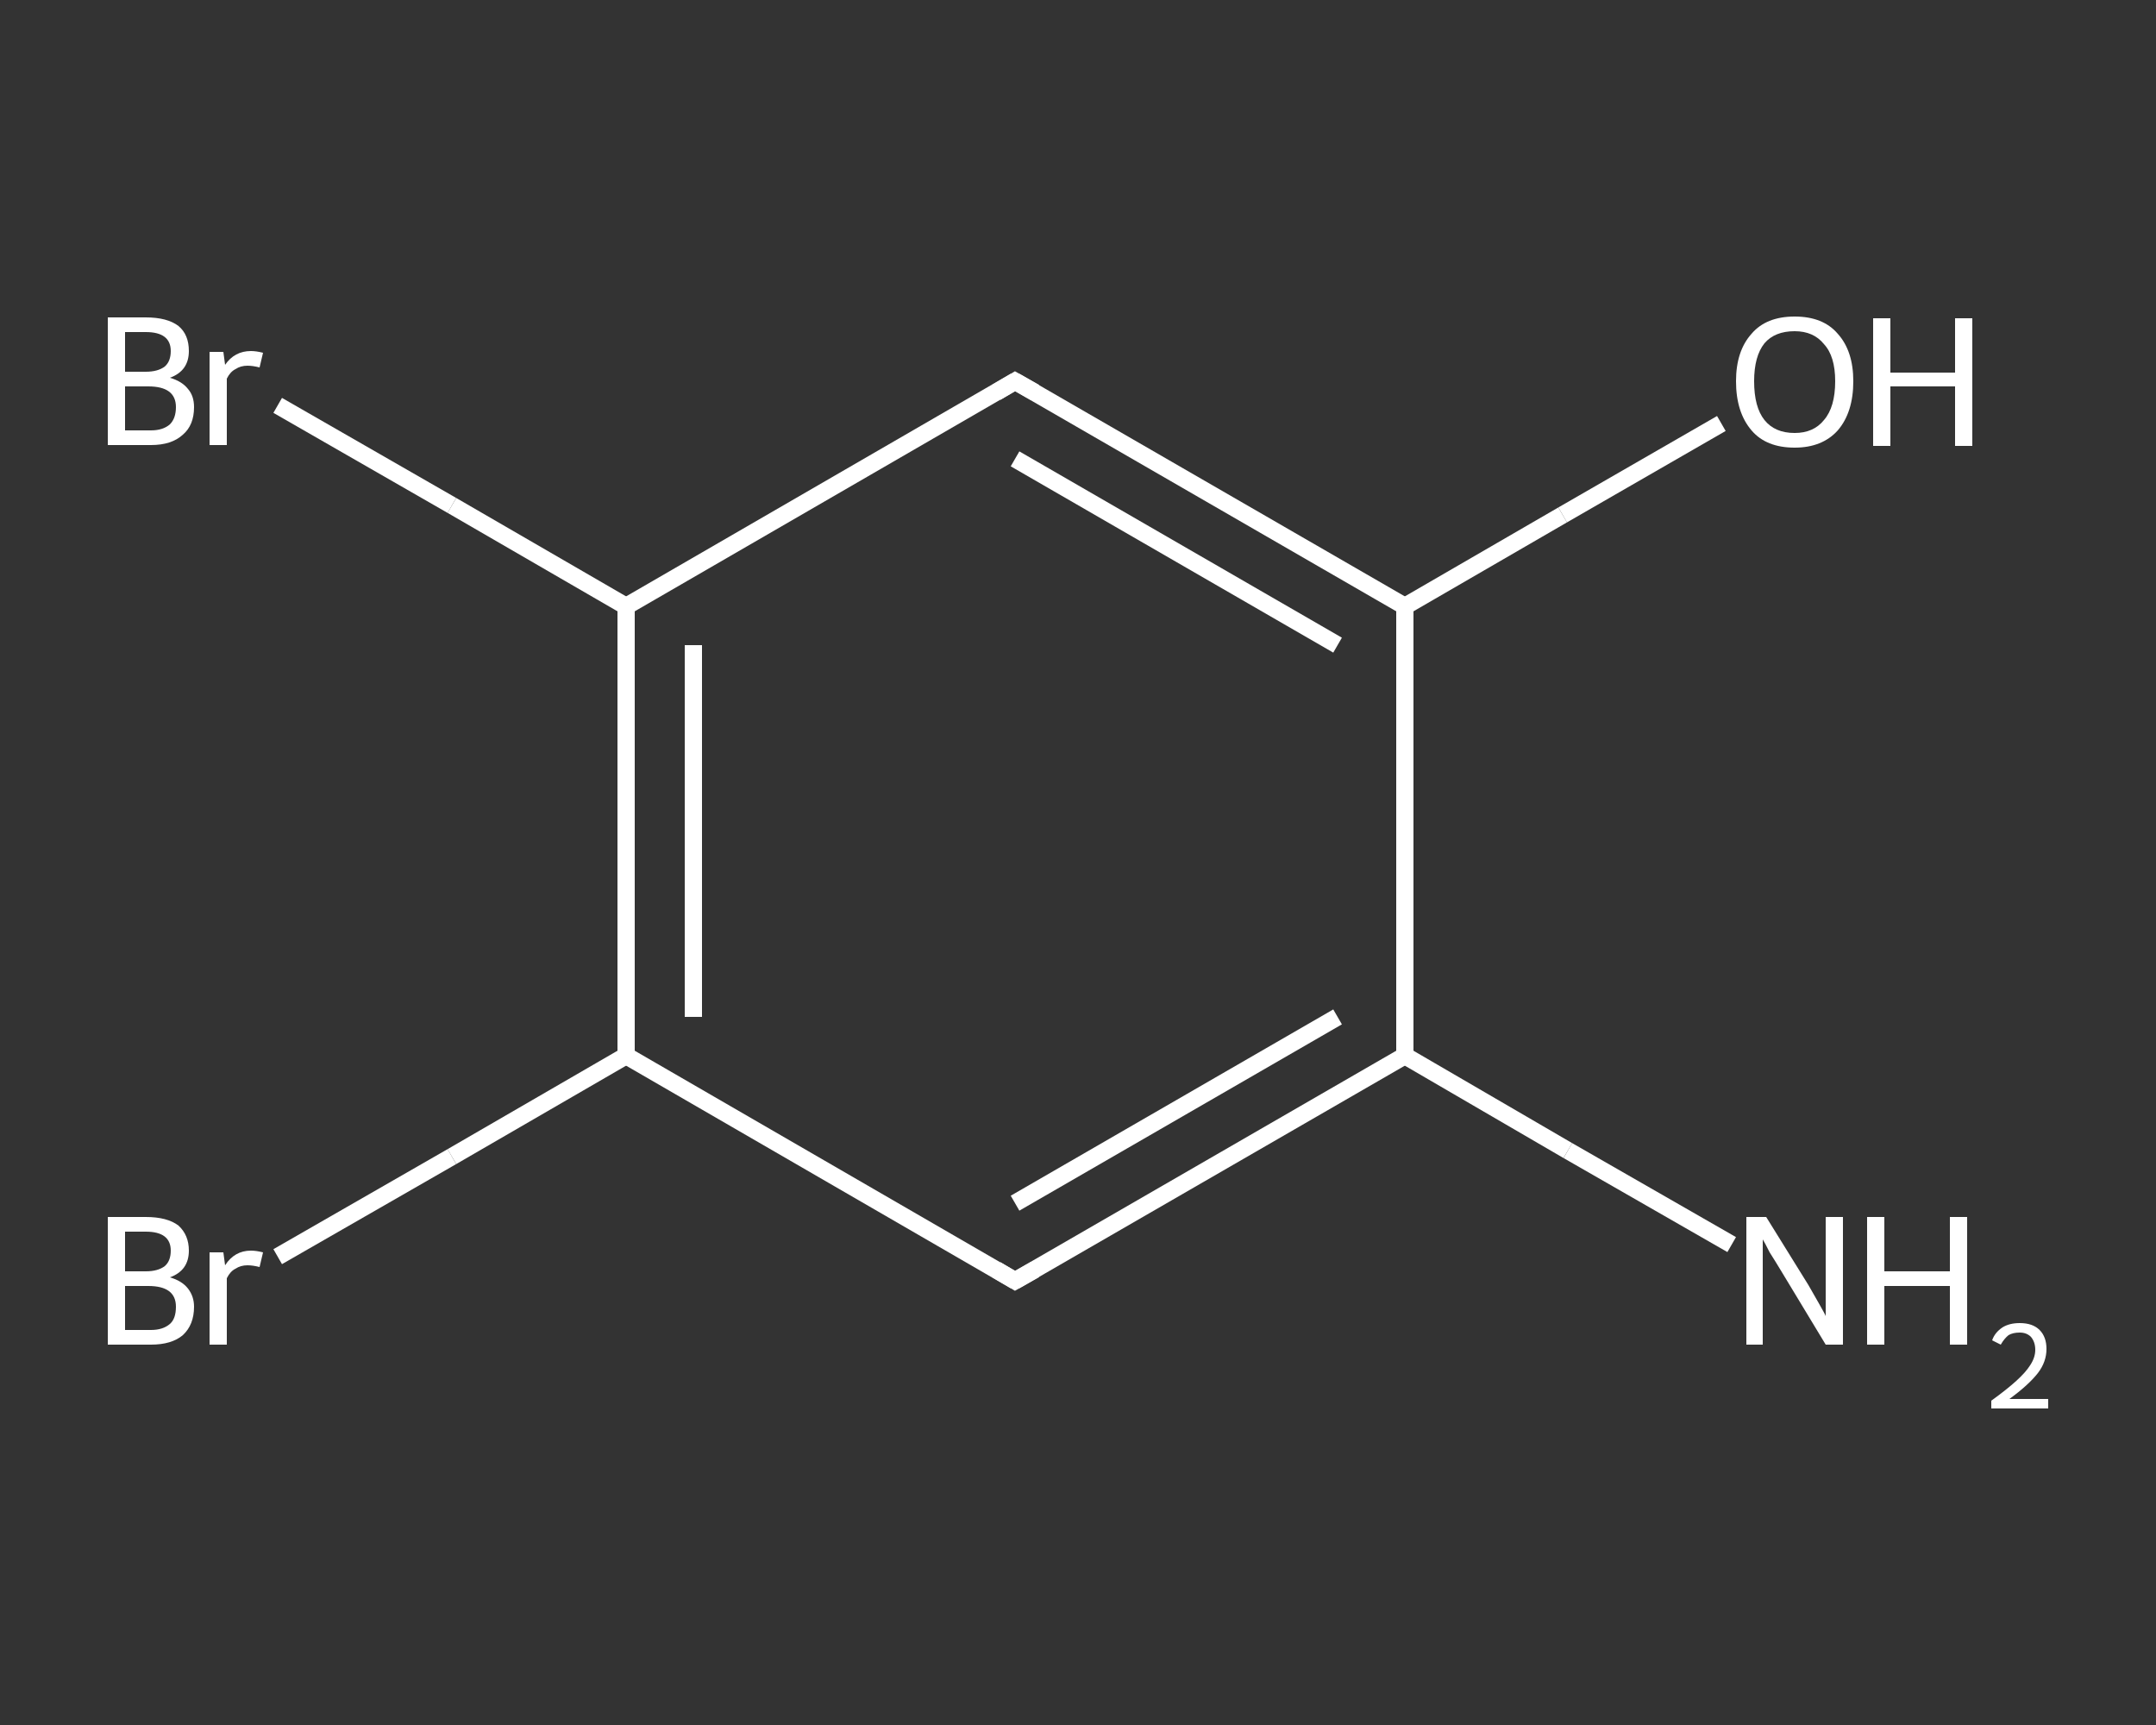 <?xml version='1.0' encoding='iso-8859-1'?>
<svg version='1.1' baseProfile='full'
              xmlns='http://www.w3.org/2000/svg'
                      xmlns:rdkit='http://www.rdkit.org/xml'
                      xmlns:xlink='http://www.w3.org/1999/xlink'
                  xml:space='preserve'
width='250px' height='200px' viewBox='0 0 250 200'>
<rect x="0" y="0" width="250" height="200" fill="#333333" stroke="none"/>
<!-- END OF HEADER -->
<rect style='opacity:1.0;fill:transparent;stroke:none' width='250.0' height='200.0' x='0.0' y='0.0'> </rect>
<path class='bond-0 atom-0 atom-1' d='M 200.8,144.3 L 181.8,133.4' style='fill:none;fill-rule:evenodd;stroke:#FFFFFF;stroke-width:2.0px;stroke-linecap:butt;stroke-linejoin:miter;stroke-opacity:1' />
<path class='bond-0 atom-0 atom-1' d='M 181.8,133.4 L 162.9,122.4' style='fill:none;fill-rule:evenodd;stroke:#FFFFFF;stroke-width:2.0px;stroke-linecap:butt;stroke-linejoin:miter;stroke-opacity:1' />
<path class='bond-1 atom-1 atom-2' d='M 162.9,122.4 L 117.7,148.5' style='fill:none;fill-rule:evenodd;stroke:#FFFFFF;stroke-width:2.0px;stroke-linecap:butt;stroke-linejoin:miter;stroke-opacity:1' />
<path class='bond-1 atom-1 atom-2' d='M 155.1,117.9 L 117.7,139.5' style='fill:none;fill-rule:evenodd;stroke:#FFFFFF;stroke-width:2.0px;stroke-linecap:butt;stroke-linejoin:miter;stroke-opacity:1' />
<path class='bond-2 atom-2 atom-3' d='M 117.7,148.5 L 72.6,122.4' style='fill:none;fill-rule:evenodd;stroke:#FFFFFF;stroke-width:2.0px;stroke-linecap:butt;stroke-linejoin:miter;stroke-opacity:1' />
<path class='bond-3 atom-3 atom-4' d='M 72.6,122.4 L 52.4,134.1' style='fill:none;fill-rule:evenodd;stroke:#FFFFFF;stroke-width:2.0px;stroke-linecap:butt;stroke-linejoin:miter;stroke-opacity:1' />
<path class='bond-3 atom-3 atom-4' d='M 52.4,134.1 L 32.2,145.7' style='fill:none;fill-rule:evenodd;stroke:#FFFFFF;stroke-width:2.0px;stroke-linecap:butt;stroke-linejoin:miter;stroke-opacity:1' />
<path class='bond-4 atom-3 atom-5' d='M 72.6,122.4 L 72.6,70.3' style='fill:none;fill-rule:evenodd;stroke:#FFFFFF;stroke-width:2.0px;stroke-linecap:butt;stroke-linejoin:miter;stroke-opacity:1' />
<path class='bond-4 atom-3 atom-5' d='M 80.4,117.9 L 80.4,74.8' style='fill:none;fill-rule:evenodd;stroke:#FFFFFF;stroke-width:2.0px;stroke-linecap:butt;stroke-linejoin:miter;stroke-opacity:1' />
<path class='bond-5 atom-5 atom-6' d='M 72.6,70.3 L 52.4,58.6' style='fill:none;fill-rule:evenodd;stroke:#FFFFFF;stroke-width:2.0px;stroke-linecap:butt;stroke-linejoin:miter;stroke-opacity:1' />
<path class='bond-5 atom-5 atom-6' d='M 52.4,58.6 L 32.2,47.0' style='fill:none;fill-rule:evenodd;stroke:#FFFFFF;stroke-width:2.0px;stroke-linecap:butt;stroke-linejoin:miter;stroke-opacity:1' />
<path class='bond-6 atom-5 atom-7' d='M 72.6,70.3 L 117.7,44.2' style='fill:none;fill-rule:evenodd;stroke:#FFFFFF;stroke-width:2.0px;stroke-linecap:butt;stroke-linejoin:miter;stroke-opacity:1' />
<path class='bond-7 atom-7 atom-8' d='M 117.7,44.2 L 162.9,70.3' style='fill:none;fill-rule:evenodd;stroke:#FFFFFF;stroke-width:2.0px;stroke-linecap:butt;stroke-linejoin:miter;stroke-opacity:1' />
<path class='bond-7 atom-7 atom-8' d='M 117.7,53.2 L 155.1,74.8' style='fill:none;fill-rule:evenodd;stroke:#FFFFFF;stroke-width:2.0px;stroke-linecap:butt;stroke-linejoin:miter;stroke-opacity:1' />
<path class='bond-8 atom-8 atom-9' d='M 162.9,70.3 L 181.2,59.7' style='fill:none;fill-rule:evenodd;stroke:#FFFFFF;stroke-width:2.0px;stroke-linecap:butt;stroke-linejoin:miter;stroke-opacity:1' />
<path class='bond-8 atom-8 atom-9' d='M 181.2,59.7 L 199.6,49.1' style='fill:none;fill-rule:evenodd;stroke:#FFFFFF;stroke-width:2.0px;stroke-linecap:butt;stroke-linejoin:miter;stroke-opacity:1' />
<path class='bond-9 atom-8 atom-1' d='M 162.9,70.3 L 162.9,122.4' style='fill:none;fill-rule:evenodd;stroke:#FFFFFF;stroke-width:2.0px;stroke-linecap:butt;stroke-linejoin:miter;stroke-opacity:1' />
<path d='M 120.0,147.2 L 117.7,148.5 L 115.5,147.2' style='fill:none;stroke:#FFFFFF;stroke-width:2.0px;stroke-linecap:butt;stroke-linejoin:miter;stroke-opacity:1;' />
<path d='M 115.5,45.5 L 117.7,44.2 L 120.0,45.5' style='fill:none;stroke:#FFFFFF;stroke-width:2.0px;stroke-linecap:butt;stroke-linejoin:miter;stroke-opacity:1;' />
<path class='atom-0' d='M 204.8 141.1
L 209.7 149.0
Q 210.1 149.7, 210.9 151.1
Q 211.7 152.5, 211.7 152.6
L 211.7 141.1
L 213.7 141.1
L 213.7 155.9
L 211.7 155.9
L 206.5 147.3
Q 205.9 146.3, 205.2 145.2
Q 204.6 144.0, 204.4 143.7
L 204.4 155.9
L 202.5 155.9
L 202.5 141.1
L 204.8 141.1
' fill='#FFFFFF'/>
<path class='atom-0' d='M 216.5 141.1
L 218.5 141.1
L 218.5 147.4
L 226.1 147.4
L 226.1 141.1
L 228.1 141.1
L 228.1 155.9
L 226.1 155.9
L 226.1 149.1
L 218.5 149.1
L 218.5 155.9
L 216.5 155.9
L 216.5 141.1
' fill='#FFFFFF'/>
<path class='atom-0' d='M 231.0 155.4
Q 231.3 154.5, 232.2 153.9
Q 233.0 153.4, 234.2 153.4
Q 235.7 153.4, 236.5 154.2
Q 237.3 155.0, 237.3 156.4
Q 237.3 157.9, 236.3 159.2
Q 235.2 160.6, 233.0 162.2
L 237.5 162.2
L 237.5 163.3
L 230.9 163.3
L 230.9 162.4
Q 232.7 161.1, 233.8 160.1
Q 234.9 159.1, 235.4 158.3
Q 236.0 157.4, 236.0 156.5
Q 236.0 155.6, 235.5 155.0
Q 235.0 154.5, 234.2 154.5
Q 233.4 154.5, 232.9 154.8
Q 232.4 155.2, 232.0 155.9
L 231.0 155.4
' fill='#FFFFFF'/>
<path class='atom-4' d='M 19.7 148.1
Q 21.1 148.5, 21.8 149.4
Q 22.5 150.3, 22.5 151.5
Q 22.5 153.6, 21.2 154.8
Q 19.9 155.9, 17.5 155.9
L 12.5 155.9
L 12.5 141.1
L 16.9 141.1
Q 19.4 141.1, 20.7 142.1
Q 21.9 143.2, 21.9 145.0
Q 21.9 147.3, 19.7 148.1
M 14.5 142.8
L 14.5 147.4
L 16.9 147.4
Q 18.3 147.4, 19.1 146.8
Q 19.8 146.2, 19.8 145.0
Q 19.8 142.8, 16.9 142.8
L 14.5 142.8
M 17.5 154.2
Q 18.9 154.2, 19.7 153.5
Q 20.4 152.9, 20.4 151.5
Q 20.4 150.3, 19.6 149.7
Q 18.8 149.1, 17.2 149.1
L 14.5 149.1
L 14.5 154.2
L 17.5 154.2
' fill='#FFFFFF'/>
<path class='atom-4' d='M 25.9 145.2
L 26.1 146.7
Q 27.2 145.0, 29.1 145.0
Q 29.7 145.0, 30.5 145.2
L 30.1 146.9
Q 29.3 146.7, 28.7 146.7
Q 27.9 146.7, 27.3 147.1
Q 26.7 147.4, 26.3 148.2
L 26.3 155.9
L 24.3 155.9
L 24.3 145.2
L 25.9 145.2
' fill='#FFFFFF'/>
<path class='atom-6' d='M 19.7 43.8
Q 21.1 44.2, 21.8 45.1
Q 22.5 45.9, 22.5 47.2
Q 22.5 49.3, 21.2 50.4
Q 19.9 51.6, 17.5 51.6
L 12.5 51.6
L 12.5 36.8
L 16.9 36.8
Q 19.4 36.8, 20.7 37.8
Q 21.9 38.8, 21.9 40.7
Q 21.9 43.0, 19.7 43.8
M 14.5 38.5
L 14.5 43.1
L 16.9 43.1
Q 18.3 43.1, 19.1 42.5
Q 19.8 41.9, 19.8 40.7
Q 19.8 38.5, 16.9 38.5
L 14.5 38.5
M 17.5 49.9
Q 18.9 49.9, 19.7 49.2
Q 20.4 48.5, 20.4 47.2
Q 20.4 46.0, 19.6 45.4
Q 18.8 44.8, 17.2 44.8
L 14.5 44.8
L 14.5 49.9
L 17.5 49.9
' fill='#FFFFFF'/>
<path class='atom-6' d='M 25.9 40.8
L 26.1 42.3
Q 27.2 40.7, 29.1 40.7
Q 29.7 40.7, 30.5 40.9
L 30.1 42.6
Q 29.3 42.4, 28.7 42.4
Q 27.9 42.4, 27.3 42.8
Q 26.7 43.1, 26.3 43.9
L 26.3 51.6
L 24.3 51.6
L 24.3 40.8
L 25.9 40.8
' fill='#FFFFFF'/>
<path class='atom-9' d='M 201.3 44.2
Q 201.3 40.7, 203.1 38.7
Q 204.8 36.7, 208.1 36.7
Q 211.4 36.7, 213.1 38.7
Q 214.9 40.7, 214.9 44.2
Q 214.9 47.8, 213.1 49.9
Q 211.3 51.9, 208.1 51.9
Q 204.8 51.9, 203.1 49.9
Q 201.3 47.8, 201.3 44.2
M 208.1 50.2
Q 210.3 50.2, 211.5 48.7
Q 212.8 47.2, 212.8 44.2
Q 212.8 41.3, 211.5 39.9
Q 210.3 38.4, 208.1 38.4
Q 205.8 38.4, 204.6 39.8
Q 203.4 41.3, 203.4 44.2
Q 203.4 47.2, 204.6 48.7
Q 205.8 50.2, 208.1 50.2
' fill='#FFFFFF'/>
<path class='atom-9' d='M 217.2 36.9
L 219.2 36.9
L 219.2 43.2
L 226.7 43.2
L 226.7 36.9
L 228.7 36.9
L 228.7 51.7
L 226.7 51.7
L 226.7 44.8
L 219.2 44.8
L 219.2 51.7
L 217.2 51.7
L 217.2 36.9
' fill='#FFFFFF'/>
</svg>
